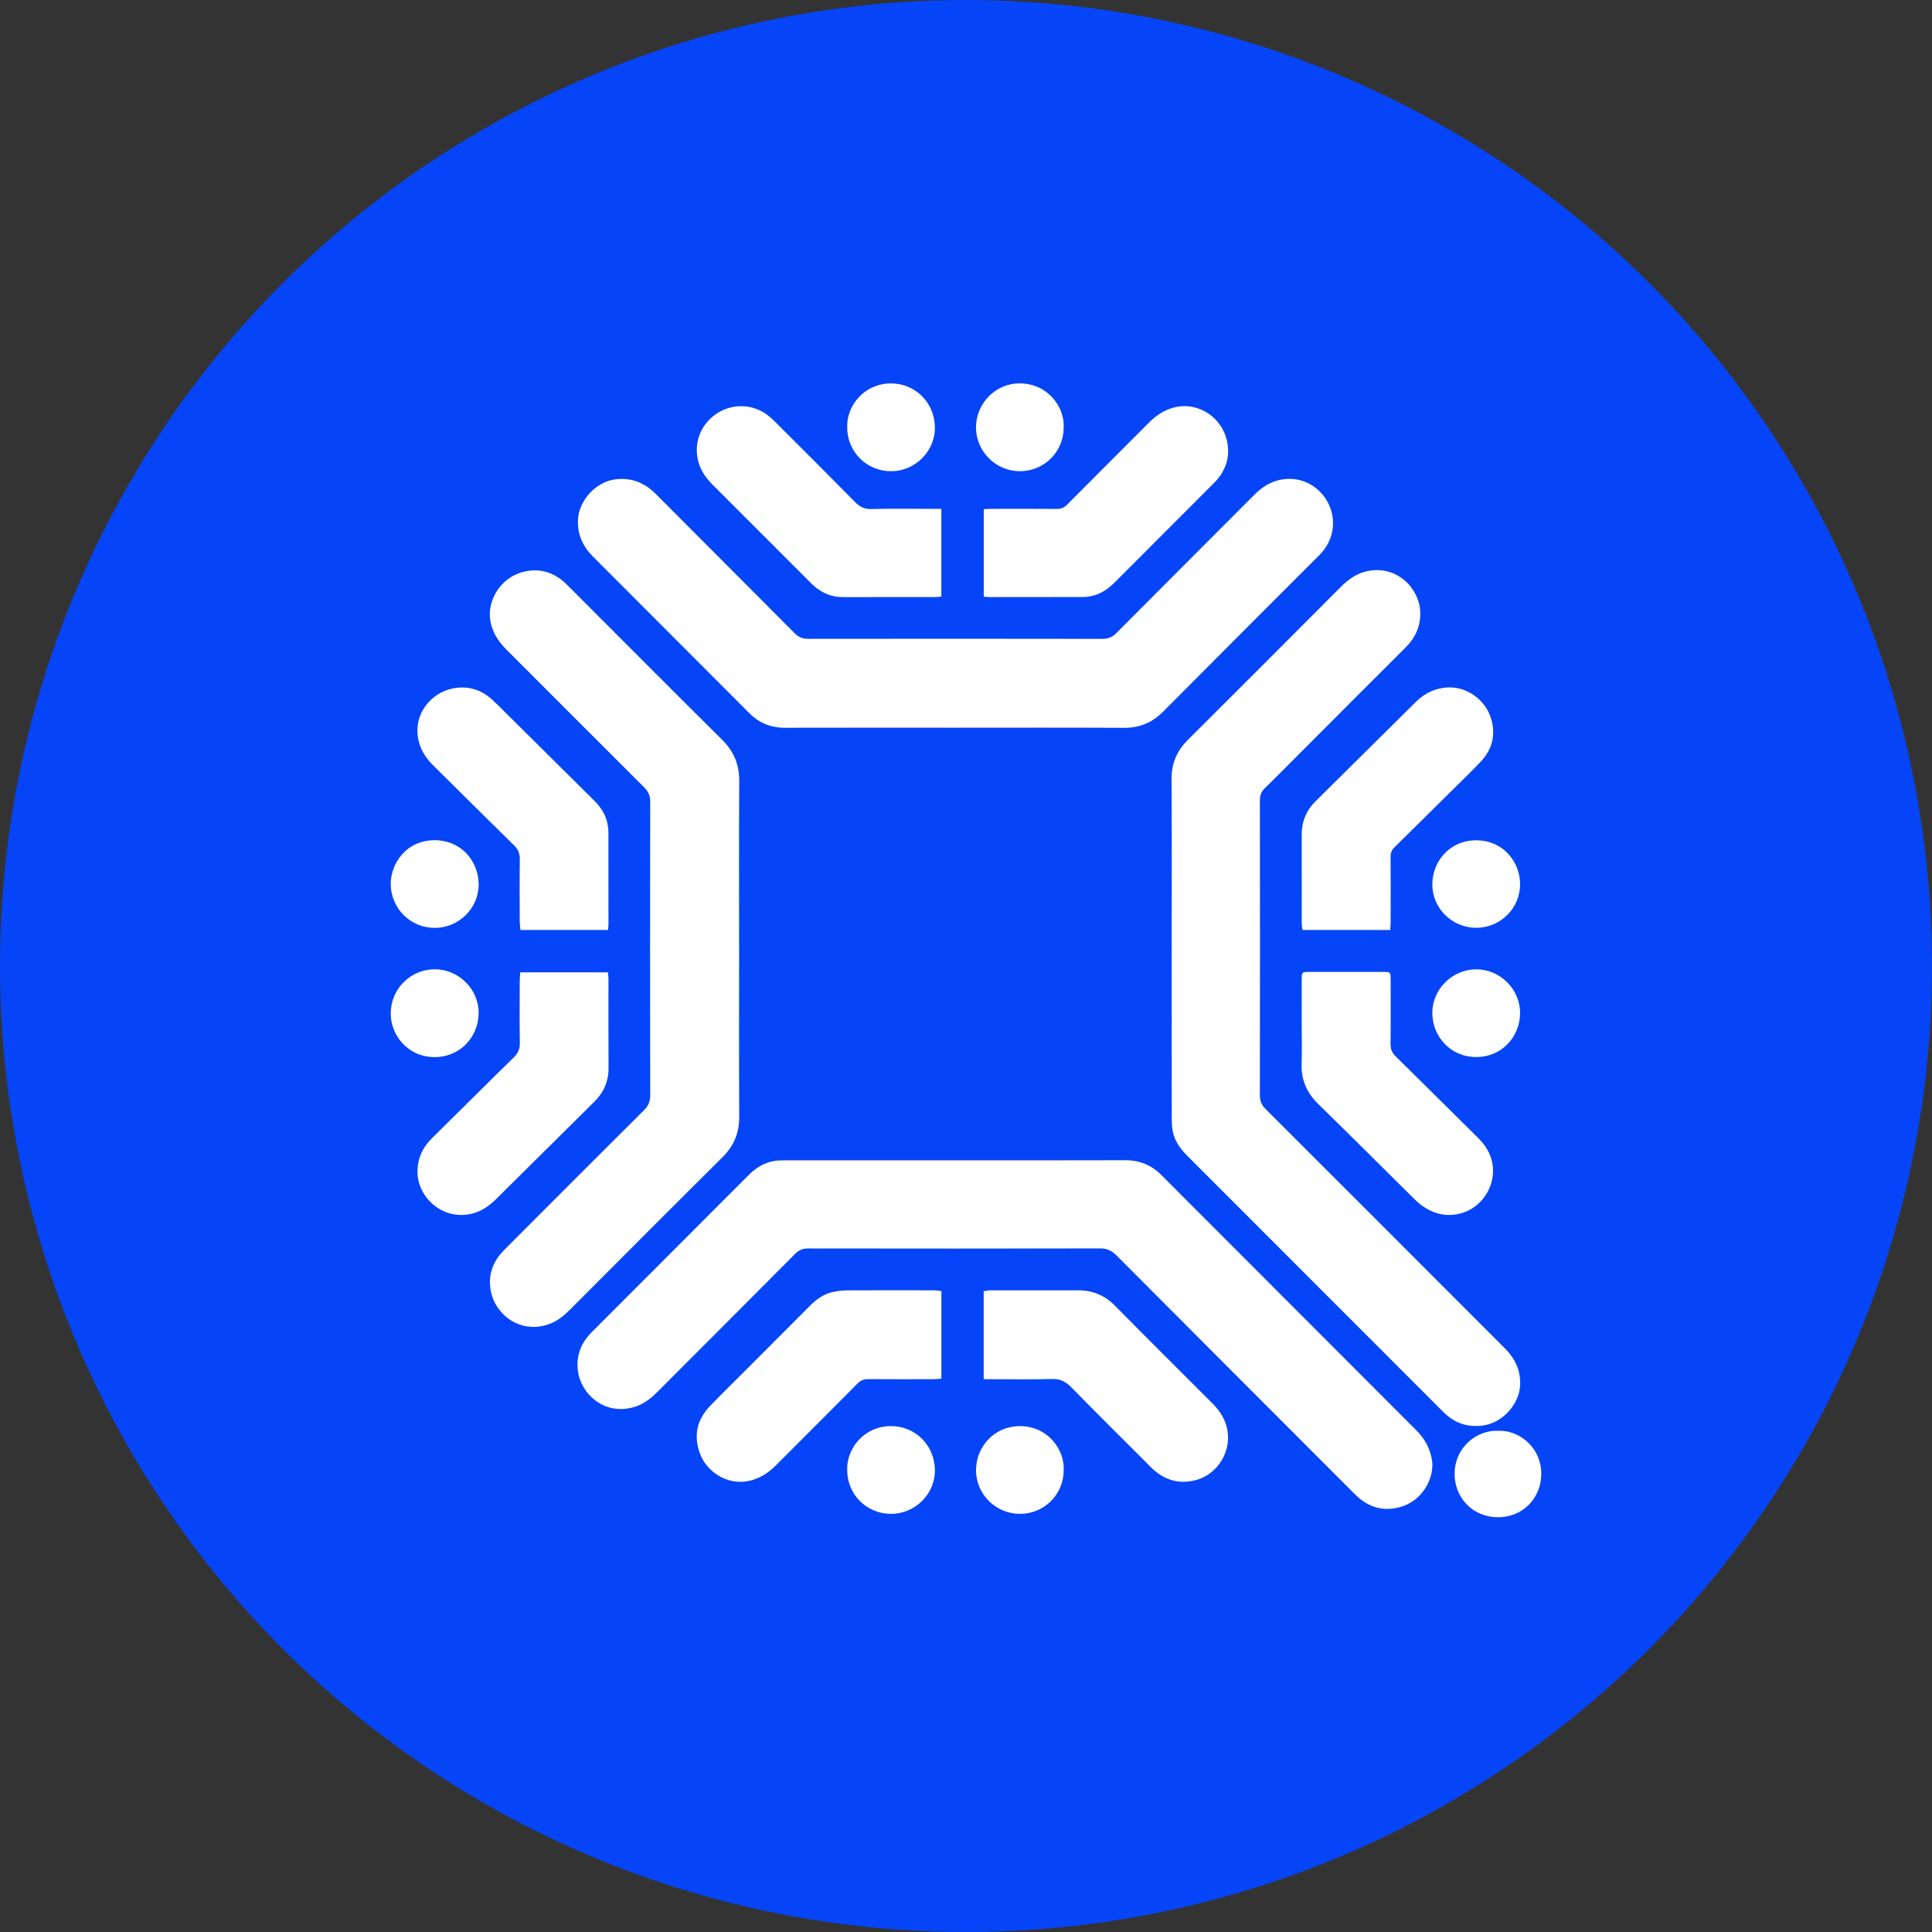 <?xml version="1.0" encoding="UTF-8"?><svg id="CIRCLE_OUTLINE_BLACK" xmlns="http://www.w3.org/2000/svg" viewBox="0 0 512 512"><rect x="0" y="0" width="512" height="512" fill="#333333" stroke="none"/><circle cx="256" cy="256" r="256" fill="#0645f7"/><path d="m310.512,251.2c0-14.896.061-29.793-.039-44.689-.028-4.192,1.389-7.515,4.341-10.449,13.539-13.456,27.009-26.981,40.49-40.496,1.956-1.96,4.11-3.535,6.865-4.164,7.933-1.811,13.901,4.453,14.202,10.623.186,3.818-1.23,6.924-3.9,9.586-9.266,9.238-18.503,18.505-27.751,27.761-3.163,3.166-6.293,6.364-9.507,9.477-.978.947-1.33,1.935-1.328,3.28.034,26.055.036,52.109-.005,78.164-.002,1.48.428,2.527,1.473,3.569,18.885,18.845,37.736,37.723,56.593,56.594,2.362,2.364,4.736,4.717,7.08,7.099,2.581,2.623,3.982,5.743,3.827,9.474-.214,5.154-4.667,9.997-9.746,10.733-4.185.606-7.688-.642-10.642-3.602-4.762-4.771-9.529-9.536-14.293-14.304-17.816-17.83-35.627-35.666-53.457-53.482-1.927-1.925-3.487-4.04-3.964-6.769-.203-1.161-.227-2.364-.228-3.548-.014-14.952-.009-29.904-.009-44.856Z" fill="#fff"/><path d="m253.166,307.496c15.009-0,30.019.033,45.028-.023,3.796-.014,6.918,1.261,9.585,3.933,22.523,22.572,45.063,45.126,67.602,67.68,2.181,2.182,3.572,4.698,4.099,7.807.737,4.353-2.135,10.861-8.667,12.555-4.143,1.074-7.84.088-11.023-2.772-.631-.567-1.223-1.179-1.823-1.78-20.735-20.755-41.48-41.5-62.177-62.294-1.268-1.274-2.529-1.76-4.31-1.756-25.771.053-51.542.047-77.312.008-1.416-.002-2.422.392-3.426,1.403-12.176,12.254-24.397,24.462-36.598,36.691-1.91,1.914-4.022,3.443-6.711,4.1-7.656,1.87-13.463-3.874-14.256-9.574-.536-3.853.583-7.146,3.196-9.974.192-.208.391-.41.591-.61,13.81-13.823,27.627-27.641,41.425-41.476,1.892-1.897,4.051-3.267,6.708-3.726.94-.162,1.914-.184,2.872-.184,15.066-.011,30.132-.008,45.198-.008Z" fill="#fff"/><path d="m195.872,251.512c-0,14.838-.044,29.676.028,44.513.021,4.226-1.405,7.633-4.407,10.615-13.541,13.45-27.007,26.976-40.491,40.483-1.494,1.497-3.094,2.821-5.08,3.617-7.545,3.025-14.533-2.001-15.823-8.497-.767-3.862.22-7.286,2.82-10.237.523-.594,1.091-1.15,1.651-1.711,12.008-12.02,24.005-24.051,36.048-36.035,1.163-1.157,1.698-2.309,1.694-3.989-.052-25.938-.052-51.875 0-77.813.003-1.622-.509-2.722-1.631-3.839-12.161-12.107-24.272-24.264-36.408-36.396-1.787-1.787-3.21-3.754-3.978-6.216-1.957-6.273,2.238-12.955,8.4-14.466,4.168-1.022,7.832.01,10.997,2.877.377.342.731.71,1.091,1.071,13.532,13.539,27.03,27.114,40.621,40.594,3.099,3.074,4.526,6.566,4.5,10.917-.089,14.837-.034,29.675-.034,44.513Z" fill="#fff"/><path d="m253.221,192.847c-15.065-0-30.13-.023-45.194.016-3.72.01-6.826-1.237-9.446-3.865-13.796-13.835-27.611-27.652-41.417-41.477-2.684-2.687-4.158-5.845-4.002-9.734.205-5.149,4.767-10.119,9.903-10.755,4.256-.527,7.726.864,10.721,3.874,12.262,12.325,24.58,24.595,36.83,36.934,1.056,1.064,2.11,1.457,3.569,1.455,25.995-.033,51.991-.037,77.986.008,1.549.003,2.622-.468,3.701-1.554,12.096-12.171,24.243-24.292,36.36-36.442,1.706-1.711,3.577-3.139,5.906-3.862,5.004-1.552,10.183.286,13.104,4.62,2.934,4.352,2.657,9.992-.704,14.056-.432.522-.913,1.007-1.393,1.487-13.646,13.665-27.317,27.305-40.927,41.006-2.887,2.906-6.202,4.285-10.313,4.263-14.894-.08-29.79-.031-44.684-.032Z" fill="#fff"/><path d="m249.475,342.155v23.205c-.745.052-1.399.136-2.054.137-5.777.01-11.555.032-17.332-.016-1.165-.01-2.008.332-2.832,1.163-7.179,7.238-14.4,14.435-21.6,21.652-1.701,1.705-3.596,3.048-5.925,3.82-6.332,2.099-12.355-1.796-14.243-6.922-1.728-4.69-.818-8.933,2.634-12.539,2.819-2.945,5.746-5.788,8.627-8.674,6.002-6.012,12.015-12.014,18.004-18.04,1.715-1.725,3.657-3.06,6.051-3.568,1.263-.268,2.576-.41,3.868-.417,7.59-.038,15.179-.024,22.769-.01.655.001,1.311.132,2.033.21Z" fill="#fff"/><path d="m260.694,365.502v-23.323c.609-.082,1.2-.231,1.791-.232,7.758-.015,15.517-.021,23.275-.003,3.796.009,6.998,1.332,9.715,4.084,8.514,8.623,17.108,17.167,25.683,25.731,1.792,1.789,3.218,3.776,3.894,6.263,1.686,6.208-2.198,12.81-8.459,14.296-4.107.974-7.721-.024-10.864-2.803-.508-.45-.982-.939-1.462-1.42-6.803-6.811-13.643-13.586-20.378-20.465-1.488-1.52-2.96-2.254-5.151-2.182-5.261.172-10.531.056-15.798.055h-2.245Z" fill="#fff"/><path d="m249.465,134.847v23.263c-.627.046-1.171.12-1.715.12-8.154.007-16.308-.005-24.462.007-2.852.004-5.294-1.017-7.439-2.836-.388-.329-.749-.691-1.109-1.051-8.607-8.61-17.207-17.227-25.821-25.829-1.668-1.666-3.036-3.513-3.734-5.788-1.493-4.863.253-9.941,4.414-12.901,4.171-2.967,9.718-2.923,13.785.15.809.611,1.55,1.323,2.269,2.042,7.009,7.005,14.031,13.996,20.985,21.056,1.234,1.253,2.452,1.859,4.273,1.815,5.49-.132,10.984-.047,16.477-.047.616,0,1.232-0,2.078-0Z" fill="#fff"/><path d="m260.703,158.113v-23.174c.775-.034,1.436-.087,2.098-.088,5.774-.007,11.548-.033,17.321.021,1.119.01,1.898-.349,2.669-1.125,7.178-7.231,14.389-14.429,21.586-21.642,1.656-1.66,3.483-3.016,5.737-3.809,6.564-2.31,13.07,1.727,14.816,7.665,1.197,4.072.41,7.838-2.364,11.12-.401.475-.843.916-1.283,1.356-8.6,8.611-17.21,17.212-25.799,25.834-1.754,1.76-3.703,3.153-6.173,3.672-.714.15-1.449.273-2.175.275-8.321.02-16.642.017-24.963.012-.442-0-.884-.068-1.469-.116Z" fill="#fff"/><path d="m344.965,271.513c0-3.964-.008-7.927.004-11.891.006-1.984.068-2.048,1.964-2.05,6.569-.007,13.137-.003,19.706-.001.339 0.0.679.013,1.018.036.537.037.821.34.847.871.022.452.03.905.03,1.358.002,5.606.041,11.212-.028,16.817-.017,1.351.361,2.31,1.335,3.267,7.354,7.22,14.644,14.504,21.973,21.75,1.862,1.841,3.162,3.952,3.665,6.554,1.149,5.946-2.842,12.08-8.73,13.436-3.809.877-7.161-.106-10.212-2.376-.723-.538-1.372-1.183-2.015-1.819-8.373-8.283-16.693-16.621-25.13-24.838-3.083-3.003-4.598-6.454-4.45-10.751.119-3.45.024-6.907.024-10.361Z" fill="#fff"/><path d="m368.43,246.457h-23.268c-.071-.685-.187-1.288-.188-1.891-.011-7.813-.006-15.627-.005-23.441.001-3.393,1.178-6.311,3.588-8.702,8.883-8.813,17.774-17.618,26.668-26.421,2.39-2.365,5.277-3.726,8.633-3.83,4.94-.154,9.622,3.249,11.168,7.879,1.504,4.504.517,8.515-2.721,11.911-2.774,2.908-5.681,5.689-8.536,8.519-4.705,4.664-9.399,9.339-14.139,13.966-.795.776-1.124,1.564-1.115,2.671.046,5.718.024,11.437.017,17.156-.001.664-.059,1.329-.1,2.184Z" fill="#fff"/><path d="m161.131,246.457h-23.211c-.068-.852-.18-1.623-.183-2.394-.016-5.438-.055-10.876.021-16.312.021-1.536-.429-2.646-1.533-3.728-7.161-7.017-14.256-14.101-21.383-21.152-1.762-1.744-3.141-3.71-3.792-6.133-1.98-7.369,3.274-13.151,8.862-14.272,3.995-.801,7.521.203,10.508,2.95,1.792,1.648,3.491,3.396,5.221,5.11,7.242,7.177,14.474,14.364,21.725,21.532,1.773,1.752,3.126,3.733,3.62,6.208.165.826.25,1.682.252,2.524.021,8.043.018,16.086.014,24.129-0.0.444-.068.887-.122,1.54Z" fill="#fff"/><path d="m137.867,257.682h23.239c.056.636.146,1.176.146,1.717.008,7.868-.031,15.736.02,23.603.023,3.556-1.259,6.487-3.756,8.958-8.729,8.641-17.452,17.29-26.174,25.938-2.646,2.624-5.772,4.196-9.55,4.069-6.27-.211-10.955-5.6-11.14-10.965-.13-3.766,1.236-6.811,3.873-9.411,7.214-7.115,14.379-14.279,21.628-21.358,1.153-1.126,1.633-2.255,1.608-3.857-.085-5.376-.037-10.754-.027-16.131.002-.781.078-1.561.132-2.563Z" fill="#fff"/><path d="m281.882,113.362c-.016,6.368-5.184,11.508-11.577,11.514-6.419.006-11.672-5.254-11.655-11.671.016-6.39,5.332-11.723,11.727-11.605,7.597.14,11.854,6.59,11.505,11.763Z" fill="#fff"/><path d="m103.56,268.476c.012-6.419,5.281-11.639,11.714-11.605,6.314.033,11.614,5.285,11.57,11.604-.046,6.53-5.134,11.699-11.654,11.672-7.4-.031-11.76-6.177-11.629-11.671Z" fill="#fff"/><path d="m115.23,245.898c-6.476.012-11.633-5.159-11.681-11.614-.04-5.333,4.043-11.634,11.686-11.624,6.801.009,11.579,5.353,11.609,11.713.03,6.335-5.256,11.514-11.613,11.526Z" fill="#fff"/><path d="m224.515,389.557c-.188-5.672,4.47-11.641,11.64-11.624,6.349.015,11.47,4.968,11.598,11.552.124,6.39-5.2,11.694-11.61,11.704-6.484.01-11.629-5.136-11.628-11.632Z" fill="#fff"/><path d="m281.883,389.661c-.012,6.391-5.153,11.52-11.554,11.528-6.44.008-11.71-5.214-11.669-11.638.04-6.344,5.032-11.671,11.693-11.614,7.617.065,11.848,6.538,11.531,11.724Z" fill="#fff"/><path d="m224.514,113.231c-.179-5.676,4.472-11.626,11.644-11.622,6.261.003,11.468,4.919,11.596,11.558.123,6.382-5.219,11.705-11.616,11.71-6.476.005-11.627-5.155-11.624-11.645Z" fill="#fff"/><path d="m391.201,245.881c-6.364-.002-11.644-5.185-11.615-11.52.028-6.189,4.672-11.685,11.639-11.671,7.147.014,11.551,5.702,11.614,11.526.069,6.425-5.192,11.668-11.638,11.665Z" fill="#fff"/><path d="m391.211,256.884c6.387-.001,11.705,5.325,11.628,11.717-.072,5.98-4.681,11.52-11.624,11.521-6.926.001-11.629-5.539-11.631-11.687-.002-6.314,5.312-11.55,11.627-11.551Z" fill="#fff"/><path d="m397.053,379.18c5.115-.264,11.381,4.01,11.399,11.421.015,6.344-4.867,11.545-11.559,11.48-6.857-.067-11.417-5.4-11.405-11.472.014-7.245,6.126-11.735,11.565-11.429Z" fill="#fff"/></svg>